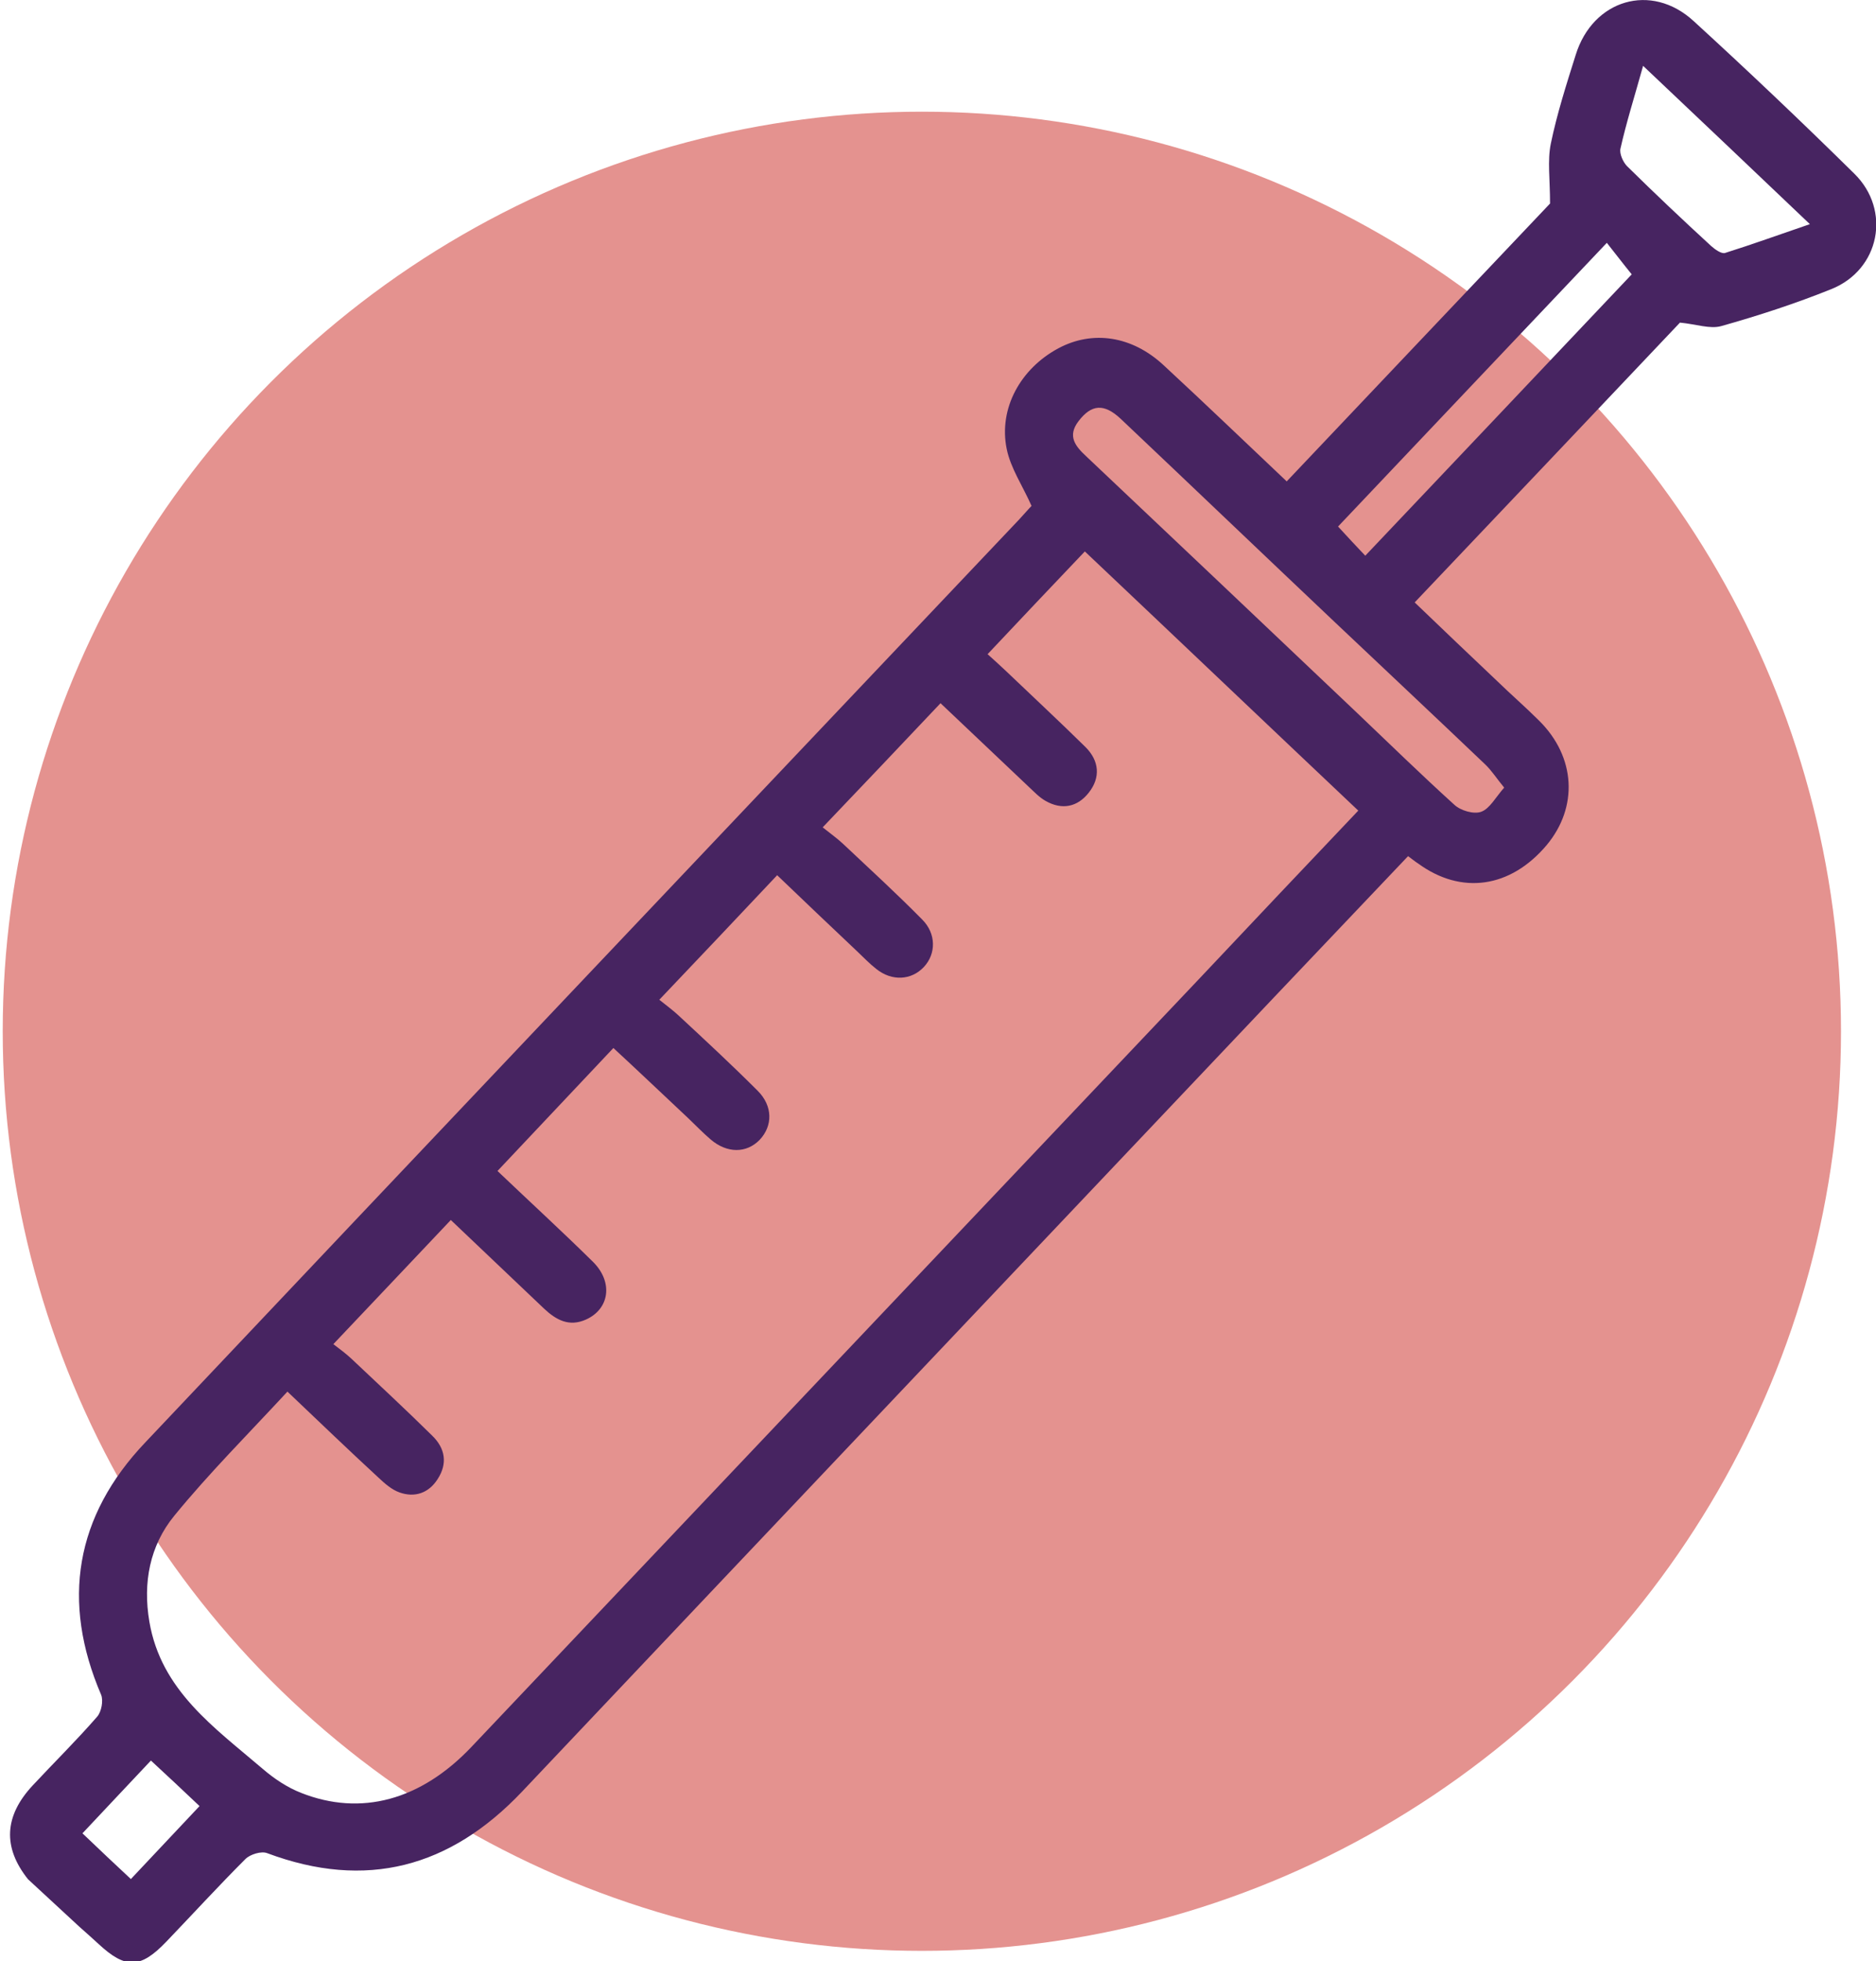 <?xml version="1.0" encoding="UTF-8"?>
<svg id="Capa_2" data-name="Capa 2" xmlns="http://www.w3.org/2000/svg" viewBox="0 0 48.23 50.4">
  <defs>
    <style>
      .cls-1 {
        fill: #472461;
      }

      .cls-2 {
        fill: #e4928f;
      }
    </style>
  </defs>
  <g id="Layer_2" data-name="Layer 2">
    <circle class="cls-2" cx="23.7" cy="26.5" r="23.63"/>
    <g id="Efbrwt.tif">
      <path class="cls-1" d="M.72,48.29q-.98-1.23,.12-2.41c.55-.59,1.13-1.16,1.66-1.77,.11-.13,.16-.41,.1-.56-1.03-2.4-.67-4.59,1.14-6.49,3.6-3.81,7.21-7.62,10.82-11.43,3.88-4.09,7.76-8.19,11.64-12.28,.13-.14,.25-.28,.32-.35-.23-.52-.54-.97-.64-1.47-.21-1.04,.36-2.06,1.33-2.58,.88-.47,1.89-.32,2.7,.43,1.05,.97,2.08,1.96,3.17,2.99,2.31-2.44,4.61-4.86,6.77-7.14,0-.63-.07-1.1,.02-1.54,.16-.77,.4-1.52,.64-2.28,.44-1.42,1.94-1.87,3.03-.87,1.4,1.28,2.78,2.59,4.13,3.92,.96,.94,.66,2.47-.59,2.97-.92,.37-1.87,.68-2.83,.95-.29,.08-.64-.05-1.06-.09-2.2,2.32-4.48,4.73-6.82,7.19,.72,.69,1.42,1.36,2.13,2.03,.35,.34,.72,.66,1.07,1.01,.94,.93,1.01,2.22,.19,3.2-.93,1.1-2.19,1.28-3.3,.47-.08-.05-.15-.11-.26-.19-1.15,1.21-2.28,2.4-3.42,3.6-6.45,6.81-12.91,13.62-19.36,20.44-1.85,1.95-4.01,2.53-6.55,1.58-.15-.06-.44,.03-.56,.15-.69,.69-1.35,1.41-2.03,2.12-.67,.7-1.05,.71-1.75,.06-.15-.14-.3-.27-.49-.44m5.34-13.74c-.99,1.07-2,2.08-2.9,3.18-.63,.77-.81,1.72-.64,2.72,.3,1.77,1.67,2.72,2.91,3.78,.29,.25,.63,.48,.99,.62,1.54,.61,3.08,.19,4.38-1.18,6.25-6.59,12.49-13.18,18.74-19.77,1.34-1.42,2.68-2.84,4.06-4.29-2.35-2.22-4.67-4.43-7.03-6.66-.85,.89-1.66,1.75-2.5,2.64,.18,.16,.33,.3,.48,.44,.68,.65,1.37,1.29,2.04,1.95,.35,.35,.39,.78,.08,1.17-.29,.37-.69,.45-1.11,.21-.16-.09-.29-.23-.43-.36-.75-.71-1.49-1.41-2.27-2.15-1.01,1.07-1.99,2.1-3.03,3.19,.2,.16,.37,.28,.52,.42,.68,.64,1.38,1.28,2.04,1.95,.36,.36,.36,.88,.04,1.22-.32,.34-.82,.37-1.22,.05-.18-.14-.33-.3-.5-.46-.68-.64-1.36-1.29-2.05-1.95-1.01,1.07-1.99,2.11-3.03,3.2,.2,.16,.35,.27,.49,.4,.69,.64,1.38,1.28,2.04,1.94,.39,.39,.39,.9,.05,1.26-.34,.35-.84,.35-1.26-.01-.2-.17-.38-.36-.57-.54-.64-.6-1.27-1.2-1.93-1.81-1.02,1.08-2,2.12-2.98,3.16,.85,.81,1.67,1.56,2.46,2.34,.52,.52,.42,1.21-.19,1.48-.43,.19-.76,.01-1.07-.28-.79-.75-1.58-1.5-2.4-2.28-1,1.06-1.98,2.09-3.02,3.19,.17,.13,.32,.24,.46,.37,.7,.66,1.4,1.31,2.08,1.98,.34,.33,.4,.72,.14,1.12-.23,.36-.59,.48-.98,.34-.2-.07-.38-.23-.54-.38-.77-.71-1.53-1.44-2.34-2.21Zm31.3-15.52c-.2-.24-.33-.45-.5-.61-1.28-1.22-2.57-2.43-3.85-3.64-1.84-1.74-3.68-3.5-5.52-5.24-.43-.4-.75-.37-1.08,.06-.3,.39-.08,.65,.2,.91,2.32,2.19,4.64,4.39,6.96,6.59,.83,.79,1.65,1.59,2.5,2.36,.16,.15,.5,.25,.69,.18,.22-.08,.37-.37,.59-.62ZM42.24,1.7c-.22,.79-.43,1.45-.58,2.12-.03,.13,.07,.35,.17,.45,.71,.7,1.43,1.38,2.16,2.05,.1,.09,.27,.21,.36,.18,.7-.22,1.39-.47,2.18-.74-1.46-1.39-2.83-2.69-4.29-4.07Zm-7.15,12.59c2.35-2.48,4.64-4.89,6.86-7.24-.22-.27-.41-.52-.64-.81-2.33,2.46-4.62,4.87-6.91,7.29,.25,.27,.45,.49,.7,.75ZM3.36,48.29c.6-.64,1.17-1.24,1.77-1.88-.43-.41-.83-.78-1.25-1.17-.61,.65-1.18,1.25-1.76,1.87,.44,.42,.83,.79,1.25,1.18Z"/>
    </g>
  </g>
</svg>